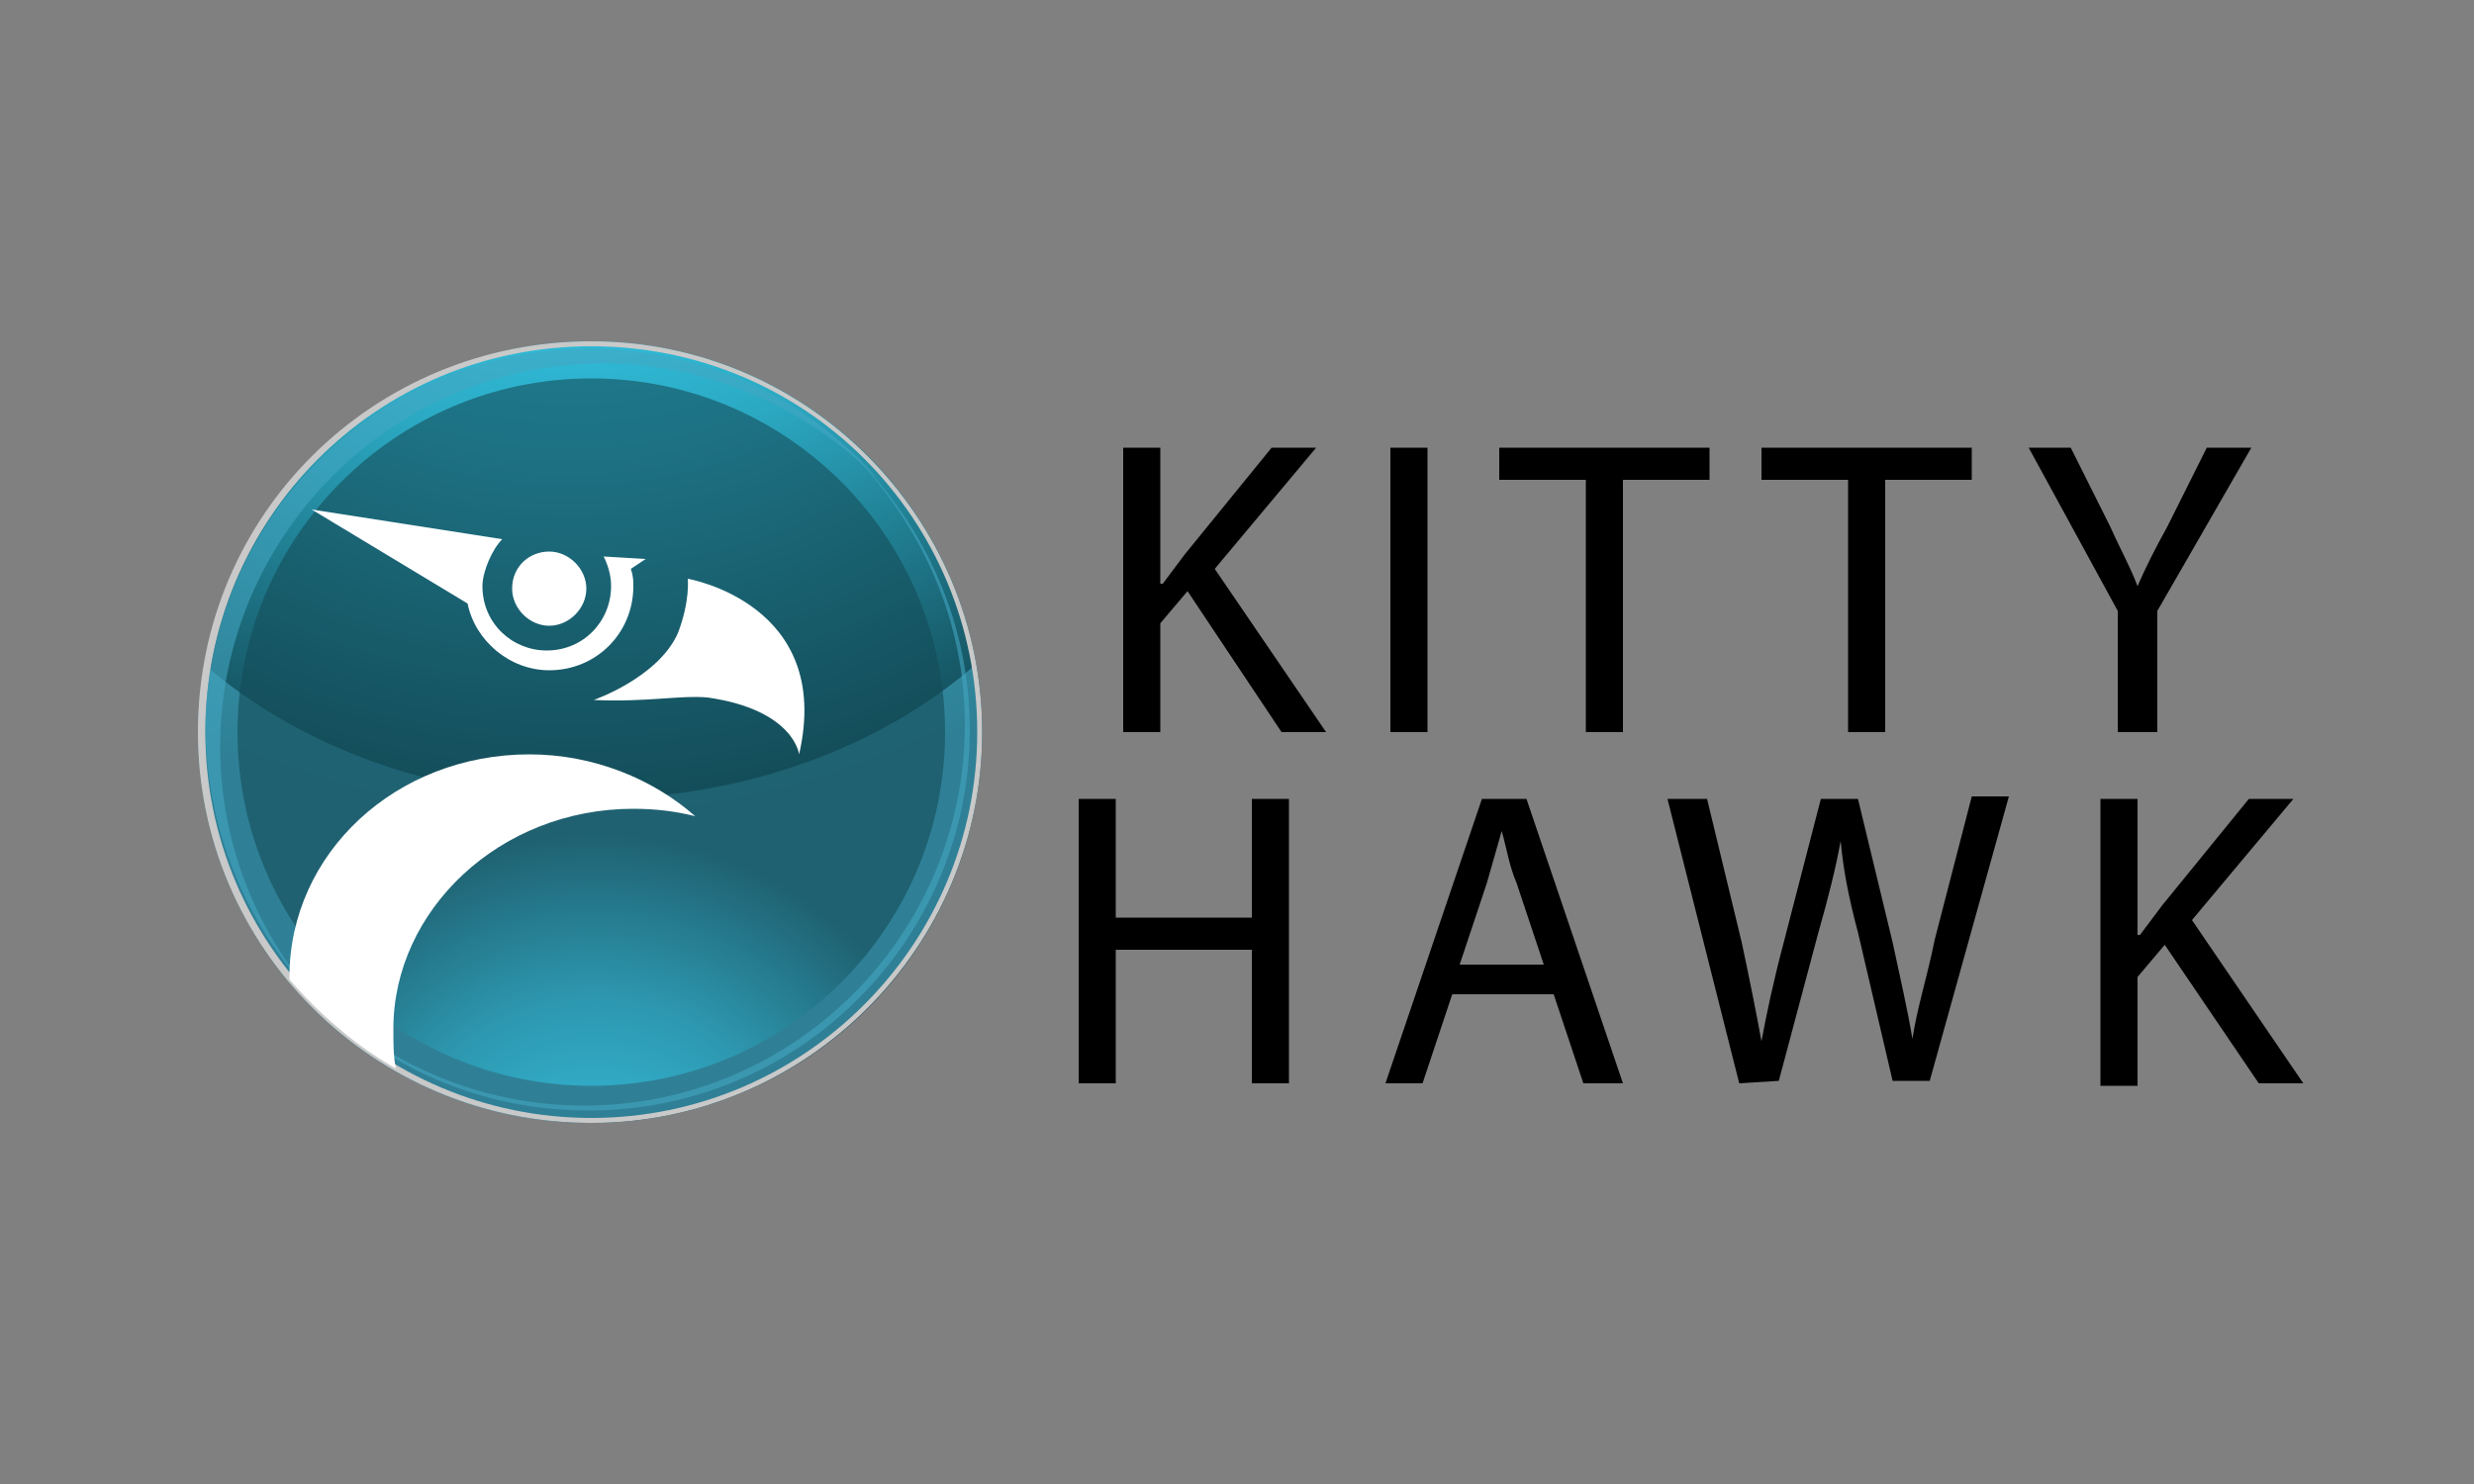 <?xml version="1.0" encoding="utf-8"?>
<!-- Generator: Adobe Illustrator 27.1.0, SVG Export Plug-In . SVG Version: 6.00 Build 0)  -->
<svg version="1.1" id="Capa_1" xmlns="http://www.w3.org/2000/svg" xmlns:xlink="http://www.w3.org/1999/xlink" x="0px" y="0px"
	 viewBox="0 0 100 60" style="enable-background:new 0 0 100 60;" xml:space="preserve">
<rect x="0" y="0" width="100" height="60" fill="#808080" stroke="none"/>
<style type="text/css">
	.st0{opacity:0.58;fill:url(#SVGID_1_);}
	.st1{fill:url(#SVGID_00000061448333215919394680000015261035522579480715_);}
	.st2{opacity:0.58;fill:url(#SVGID_00000026882779057616866190000007963337419459353492_);}
	.st3{opacity:0.58;fill:url(#SVGID_00000057838127524835328690000012560569724404585900_);}
	.st4{fill:#C9C9C9;}
	.st5{opacity:0.58;fill:url(#SVGID_00000021800579913256154940000014492618979828265864_);}
	.st6{opacity:0.58;fill:url(#SVGID_00000077321734846090258940000007431862133196528062_);}
	.st7{fill:#FFFFFF;}
</style>
<g>
	<path d="M45.4,18.1h1.5v5.5H47c0.3-0.4,0.6-0.8,0.9-1.2l3.5-4.3h1.8L49.1,23l4.5,6.6h-1.8L48,23.9l-1.1,1.3v4.4h-1.5V18.1z
		 M57.7,18.1v11.5h-1.5V18.1H57.7z M64.1,19.4h-3.5v-1.3h8.5v1.3h-3.5v10.2h-1.5V19.4z M74.7,19.4h-3.5v-1.3h8.5v1.3h-3.5v10.2h-1.5
		V19.4z M85.6,29.6v-4.9L82,18.1h1.7l1.6,3.2c0.4,0.9,0.8,1.6,1.1,2.4l0,0c0.3-0.7,0.7-1.5,1.2-2.4l1.6-3.2H91l-3.8,6.6v4.9H85.6z
		 M45.1,32.3v4.8h5.5v-4.8h1.5v11.5h-1.5v-5.4h-5.5v5.4h-1.5V32.3H45.1z M58.7,40.2l-1.2,3.6H56l3.9-11.5h1.8l3.9,11.5H64l-1.2-3.6
		H58.7z M62.4,39l-1.1-3.3c-0.3-0.7-0.4-1.4-0.6-2.1l0,0c-0.2,0.7-0.4,1.4-0.6,2.1L59,39H62.4z M70.3,43.8l-2.9-11.5H69l1.4,5.8
		c0.3,1.4,0.6,2.9,0.8,4l0,0c0.2-1.1,0.5-2.5,0.9-4l1.5-5.8h1.5l1.4,5.8c0.3,1.4,0.6,2.7,0.8,3.9l0,0c0.2-1.3,0.6-2.5,0.9-4l1.5-5.8
		h1.5L78,43.7h-1.5l-1.4-6c-0.4-1.5-0.6-2.6-0.7-3.7l0,0c-0.2,1.1-0.5,2.3-0.9,3.7l-1.6,6L70.3,43.8L70.3,43.8z M84.9,32.3h1.5v5.5
		h0.1c0.3-0.4,0.6-0.8,0.9-1.2l3.5-4.3h1.8l-4.1,4.9l4.5,6.6h-1.8l-3.8-5.6l-1.1,1.3v4.4h-1.5V32.3z"/>
	<g>
		<radialGradient id="SVGID_1_" cx="23.9" cy="29.6" r="15.8" gradientUnits="userSpaceOnUse">
			<stop  offset="0.174" style="stop-color:#38DCFF"/>
			<stop  offset="0.561" style="stop-color:#2BA8C2"/>
			<stop  offset="1" style="stop-color:#134B57"/>
		</radialGradient>
		<circle class="st0" cx="23.9" cy="29.6" r="15.8"/>
		
			<radialGradient id="SVGID_00000104696741817356456460000010405055175441775767_" cx="-1174.756" cy="315.88" r="34.27" gradientTransform="matrix(-1 0 0 1 -1151.711 -316.82)" gradientUnits="userSpaceOnUse">
			<stop  offset="0.174" style="stop-color:#38DCFF"/>
			<stop  offset="0.561" style="stop-color:#2BA8C2"/>
			<stop  offset="1" style="stop-color:#134B57"/>
		</radialGradient>
		<circle style="fill:url(#SVGID_00000104696741817356456460000010405055175441775767_);" cx="23.9" cy="29.6" r="15.8"/>
		
			<radialGradient id="SVGID_00000097468385964359729430000017474788282201641918_" cx="-1175.402" cy="337.459" r="20.693" gradientTransform="matrix(-1 0 0 1 -1151.711 -316.82)" gradientUnits="userSpaceOnUse">
			<stop  offset="0.174" style="stop-color:#38DCFF"/>
			<stop  offset="0.561" style="stop-color:#43A8C2"/>
		</radialGradient>
		<path style="opacity:0.58;fill:url(#SVGID_00000097468385964359729430000017474788282201641918_);" d="M23.9,32.3
			c-6.2,0-11.8-2.1-15.6-5.4C8.1,27.7,8,28.6,8,29.6c0,8.7,7.1,15.8,15.8,15.8s15.8-7.1,15.8-15.8c0-0.9-0.1-1.8-0.2-2.7
			C35.6,30.2,30.1,32.3,23.9,32.3z"/>
		
			<radialGradient id="SVGID_00000003806318260671305400000009536095021609920908_" cx="-1175.727" cy="365.616" r="15.025" gradientTransform="matrix(-1 0 0 1 -1151.711 -316.82)" gradientUnits="userSpaceOnUse">
			<stop  offset="0.174" style="stop-color:#38DCFF"/>
			<stop  offset="0.561" style="stop-color:#2BA8C2"/>
			<stop  offset="1" style="stop-color:#134B57"/>
		</radialGradient>
		
			<circle style="opacity:0.58;fill:url(#SVGID_00000003806318260671305400000009536095021609920908_);" cx="23.9" cy="29.6" r="14.3"/>
		<path class="st4" d="M23.9,45.2c-8.6,0-15.6-7-15.6-15.6S15.2,14,23.9,14s15.6,7,15.6,15.6S32.5,45.2,23.9,45.2 M23.9,45.4
			c8.7,0,15.8-7.1,15.8-15.8s-7.1-15.8-15.8-15.8c-8.8,0-15.9,7-15.9,15.8C8,38.3,15.1,45.4,23.9,45.4L23.9,45.4z"/>
		
			<radialGradient id="SVGID_00000026148166797770582370000018402872061561022622_" cx="21.95" cy="27.15" r="13.353" gradientUnits="userSpaceOnUse">
			<stop  offset="0.174" style="stop-color:#38DCFF"/>
			<stop  offset="0.561" style="stop-color:#43A8C2"/>
		</radialGradient>
		<path style="opacity:0.58;fill:url(#SVGID_00000026148166797770582370000018402872061561022622_);" d="M12.6,40.2
			c-2.3-2.7-3.7-6.2-3.7-10c0-8.5,6.9-15.5,15.5-15.5c4.4,0,8.4,1.9,11.2,4.8c-2.8-3.3-7.1-5.4-11.8-5.4c-8.5,0-15.5,6.9-15.5,15.5
			C8.4,33.7,10,37.4,12.6,40.2z"/>
		
			<radialGradient id="SVGID_00000022533334320536059230000007235611466455265170_" cx="26" cy="31.7" r="13.2" gradientUnits="userSpaceOnUse">
			<stop  offset="0.174" style="stop-color:#38DCFF"/>
			<stop  offset="0.561" style="stop-color:#43A8C2"/>
		</radialGradient>
		<path style="opacity:0.58;fill:url(#SVGID_00000022533334320536059230000007235611466455265170_);" d="M39,29.3
			c0,8.5-6.9,15.4-15.4,15.4c-4.2,0-8-1.7-10.8-4.4c2.8,2.9,6.7,4.6,11,4.6c8.5,0,15.4-6.9,15.4-15.4c0-4.3-1.8-8.2-4.6-11
			C37.3,21.4,39,25.1,39,29.3z"/>
	</g>
	<path class="st7" d="M22.2,22.3c0.8,0,1.5,0.7,1.5,1.5s-0.7,1.5-1.5,1.5s-1.5-0.7-1.5-1.5C20.7,22.9,21.4,22.3,22.2,22.3z
		 M25.6,32.7c0.9,0,1.7,0.1,2.5,0.3c-1.7-1.5-4.1-2.5-6.7-2.5c-5.4,0-9.7,4-9.7,9v0.1c1.2,1.4,2.7,2.7,4.3,3.6
		c-0.1-0.5-0.1-1-0.1-1.6C15.9,36.8,20.2,32.7,25.6,32.7z M12.6,20.6l6.3,3.8c0.3,1.5,1.7,2.7,3.3,2.7c1.9,0,3.4-1.5,3.4-3.4
		c0-0.2,0-0.4-0.1-0.7l0.6-0.4l-1.7-0.1c0.2,0.4,0.3,0.8,0.3,1.2c0,1.4-1.1,2.6-2.6,2.6c-1.4,0-2.6-1.1-2.6-2.6
		c0-0.6,0.4-1.5,0.8-1.9L12.6,20.6z M27.8,23.4c0,0,0.1,0.9-0.4,2.2c-0.8,1.8-3.4,2.7-3.4,2.7c2.1,0.1,3.5-0.2,4.6-0.1
		c3.5,0.5,3.7,2.3,3.7,2.3C33.7,24.4,27.8,23.4,27.8,23.4z"/>
</g>
</svg>
